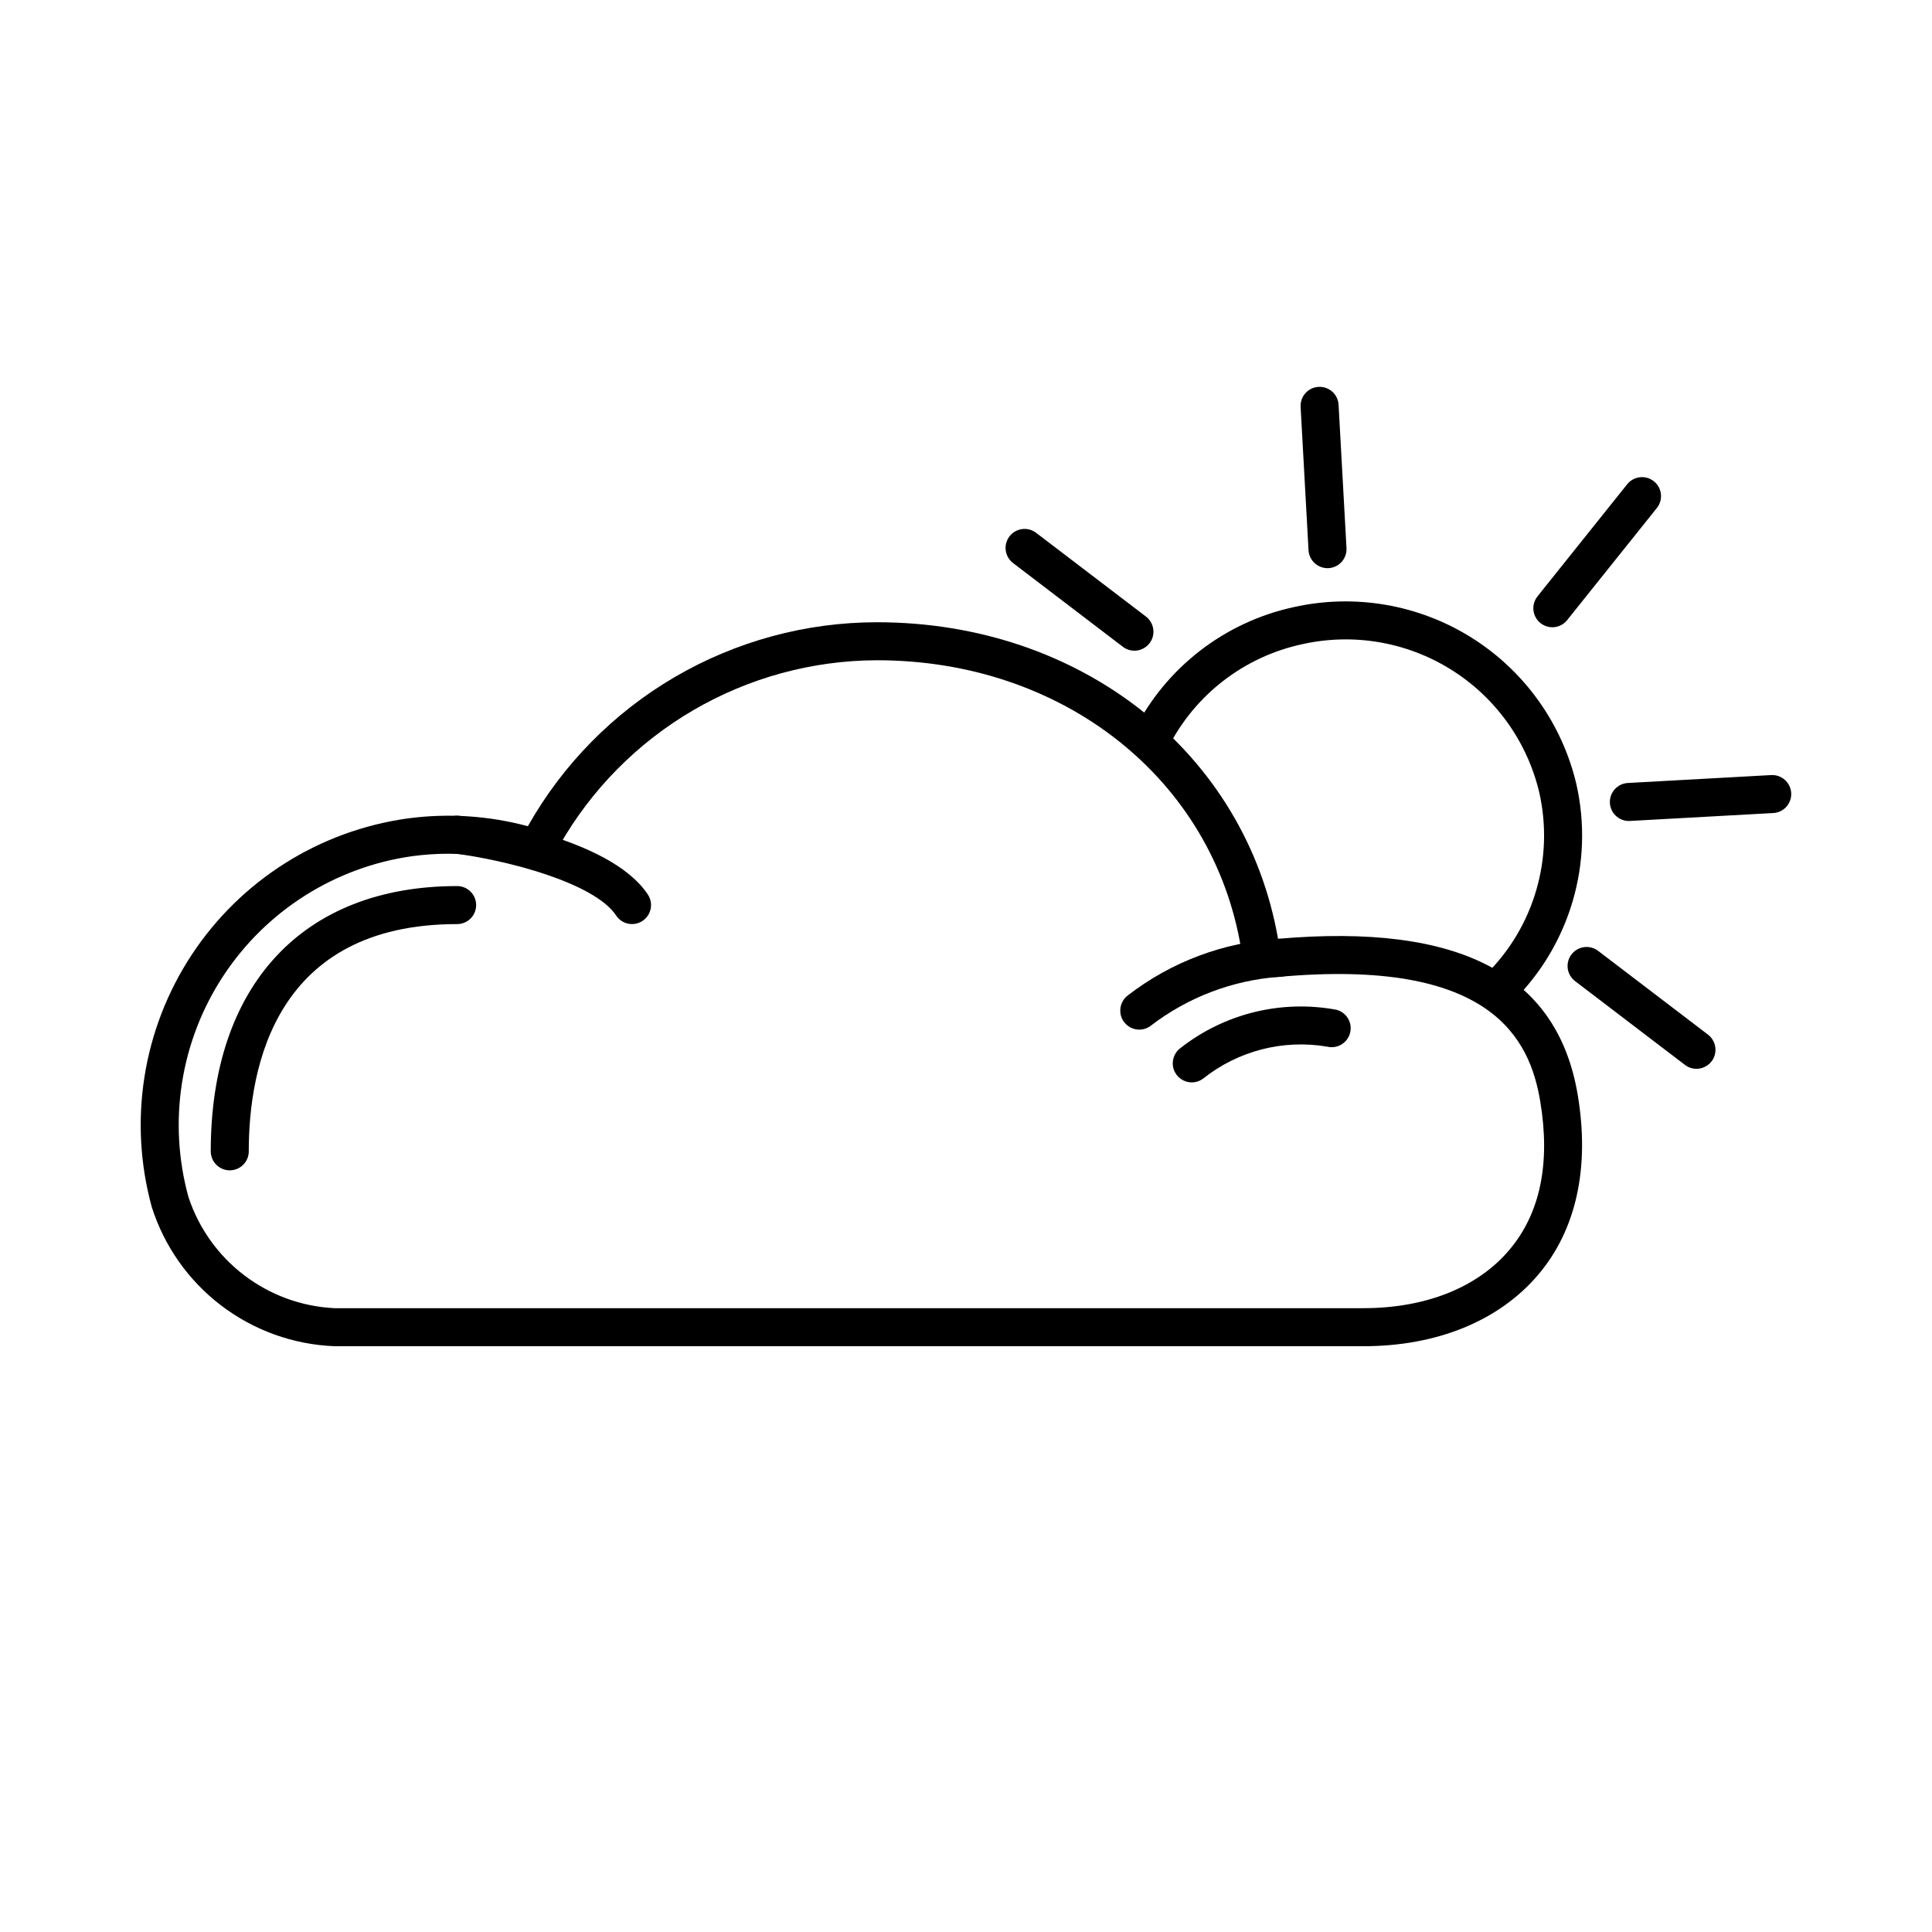 <?xml version="1.0" encoding="UTF-8"?>
<!-- The Best Svg Icon site in the world: iconSvg.co, Visit us! https://iconsvg.co -->
<svg fill="#000000" width="800px" height="800px" version="1.1" viewBox="144 144 512 512" xmlns="http://www.w3.org/2000/svg">
 <g>
  <path d="m505.33 500.76h-272.72c-10.875-0.434-21.352-4.203-30.004-10.797-8.656-6.594-15.07-15.695-18.375-26.062-6.266-22.766-2.418-47.125 10.559-66.852 12.98-19.723 33.828-32.898 57.215-36.152 10.66-1.434 21.5-0.734 31.887 2.059 9.25-16.395 22.688-30.039 38.941-39.539 16.254-9.496 34.738-14.508 53.562-14.516 54.043 0 97.629 34.453 106.3 83.891 48.141-4.188 74.121 9.387 79.445 41.512 3.188 19.227-0.441 35.652-10.488 47.496-10.367 12.227-26.816 18.961-46.316 18.961zm-242.52-130.51c-3.168 0-6.332 0.211-9.473 0.633-20.504 2.867-38.777 14.43-50.152 31.73-11.371 17.301-14.738 38.664-9.238 58.625 2.715 8.238 7.859 15.461 14.762 20.715 6.902 5.258 15.234 8.301 23.898 8.727h272.72c16.492 0 30.211-5.469 38.633-15.398 8.188-9.656 10.957-22.895 8.234-39.336-2.762-16.648-12.941-38.188-69.434-33.047h-0.004c-4.773 0.395-9.059-2.926-9.871-7.648-7.508-44.906-47.188-76.277-96.496-76.277-17.113 0.051-33.91 4.625-48.688 13.254-14.777 8.629-27.012 21.008-35.469 35.887-2.18 3.836-6.676 5.719-10.941 4.578-6.027-1.617-12.242-2.438-18.484-2.441z"/>
  <path d="m311.5 388.89c-1.691 0.004-3.273-0.844-4.207-2.254-5.824-8.785-29.332-14.742-42.781-16.43h0.004c-1.336-0.156-2.551-0.84-3.379-1.898-0.832-1.055-1.203-2.402-1.035-3.734s0.859-2.543 1.926-3.363c1.062-0.82 2.41-1.18 3.742-1.004 4.031 0.508 39.672 5.398 49.922 20.859 1.027 1.547 1.121 3.531 0.242 5.168-0.875 1.633-2.582 2.652-4.434 2.656z"/>
  <path d="m445.92 416.86c-2.168 0-4.094-1.383-4.781-3.438-0.688-2.055 0.012-4.32 1.742-5.625 11.551-8.934 25.535-14.164 40.117-14.996 2.781-0.008 5.043 2.246 5.047 5.027s-2.246 5.043-5.031 5.047c-12.379 0.891-24.227 5.402-34.066 12.969-0.871 0.66-1.934 1.016-3.027 1.016z"/>
  <path d="m204.89 454.15c-2.781 0-5.039-2.258-5.039-5.039 0-44.016 24.406-70.293 65.293-70.293v-0.004c2.785 0 5.039 2.258 5.039 5.039s-2.254 5.039-5.039 5.039c-48.043 0-55.219 37.73-55.219 60.219h0.004c0 2.781-2.258 5.039-5.039 5.039z"/>
  <path d="m459.83 430.84c-2.168 0.004-4.09-1.383-4.781-3.438-0.688-2.051 0.016-4.316 1.742-5.621 11.676-9.184 26.738-12.895 41.34-10.188 2.695 0.676 4.336 3.406 3.664 6.102-0.672 2.695-3.402 4.34-6.098 3.676-11.648-1.977-23.59 1.098-32.84 8.453-0.871 0.66-1.934 1.02-3.027 1.016z"/>
  <path d="m541.41 410.78c-2.039 0-3.875-1.227-4.656-3.113-0.781-1.883-0.348-4.051 1.098-5.492 12.672-12.527 17.996-30.703 14.086-48.09-3.184-13.52-11.57-25.238-23.344-32.605-11.773-7.371-25.977-9.797-39.527-6.754-15.387 3.316-28.445 13.41-35.535 27.461-0.598 1.195-1.648 2.102-2.918 2.519s-2.652 0.316-3.848-0.285c-1.195-0.598-2.098-1.648-2.519-2.918-0.418-1.27-0.312-2.656 0.289-3.848 8.445-16.762 24.012-28.805 42.355-32.77 16.152-3.602 33.074-0.691 47.094 8.105 14.016 8.797 24 22.766 27.785 38.875 4.676 20.762-1.672 42.473-16.801 57.445-0.941 0.941-2.223 1.473-3.559 1.469z"/>
  <path d="m593.58 427.24c-1.102 0-2.176-0.363-3.051-1.031l-29.113-22.195c-1.066-0.809-1.766-2.012-1.949-3.336-0.18-1.328 0.176-2.672 0.988-3.734 0.812-1.066 2.012-1.766 3.34-1.941s2.672 0.18 3.734 0.996l29.113 22.195h-0.004c1.723 1.312 2.414 3.574 1.719 5.625-0.691 2.047-2.617 3.426-4.777 3.422z"/>
  <path d="m444.63 316.44c-1.102 0-2.176-0.359-3.051-1.027l-29.109-22.199c-2.211-1.688-2.641-4.848-0.953-7.062 1.688-2.211 4.852-2.637 7.066-0.949l29.109 22.195h-0.004c1.723 1.309 2.414 3.574 1.723 5.621-0.695 2.051-2.617 3.426-4.781 3.422z"/>
  <path d="m495.8 294.57c-2.672-0.004-4.879-2.094-5.027-4.762l-2.098-37.969h0.004c-0.078-1.336 0.379-2.648 1.273-3.644 0.891-0.996 2.141-1.598 3.477-1.672 1.336-0.074 2.648 0.387 3.644 1.277 0.996 0.895 1.594 2.148 1.664 3.484l2.098 37.969c0.152 2.777-1.977 5.156-4.754 5.309-0.094 0.004-0.188 0.008-0.281 0.008z"/>
  <path d="m555.38 310.23c-1.934-0.004-3.699-1.113-4.535-2.859-0.84-1.742-0.605-3.816 0.605-5.328l23.758-29.695v0.004c0.832-1.051 2.047-1.723 3.379-1.875 1.328-0.152 2.664 0.234 3.711 1.07 1.047 0.836 1.715 2.055 1.859 3.387 0.148 1.332-0.242 2.668-1.086 3.707l-23.758 29.695h0.004c-0.957 1.199-2.406 1.895-3.938 1.895z"/>
  <path d="m575.67 361.57c-2.731 0-4.961-2.176-5.035-4.902-0.074-2.731 2.039-5.019 4.762-5.168l37.969-2.098 0.004 0.004c1.336-0.078 2.644 0.379 3.644 1.273 0.996 0.891 1.598 2.141 1.672 3.477 0.074 1.336-0.387 2.648-1.281 3.644-0.891 0.996-2.144 1.594-3.481 1.664l-37.969 2.098c-0.098 0.004-0.191 0.008-0.285 0.008z"/>
 </g>
</svg>